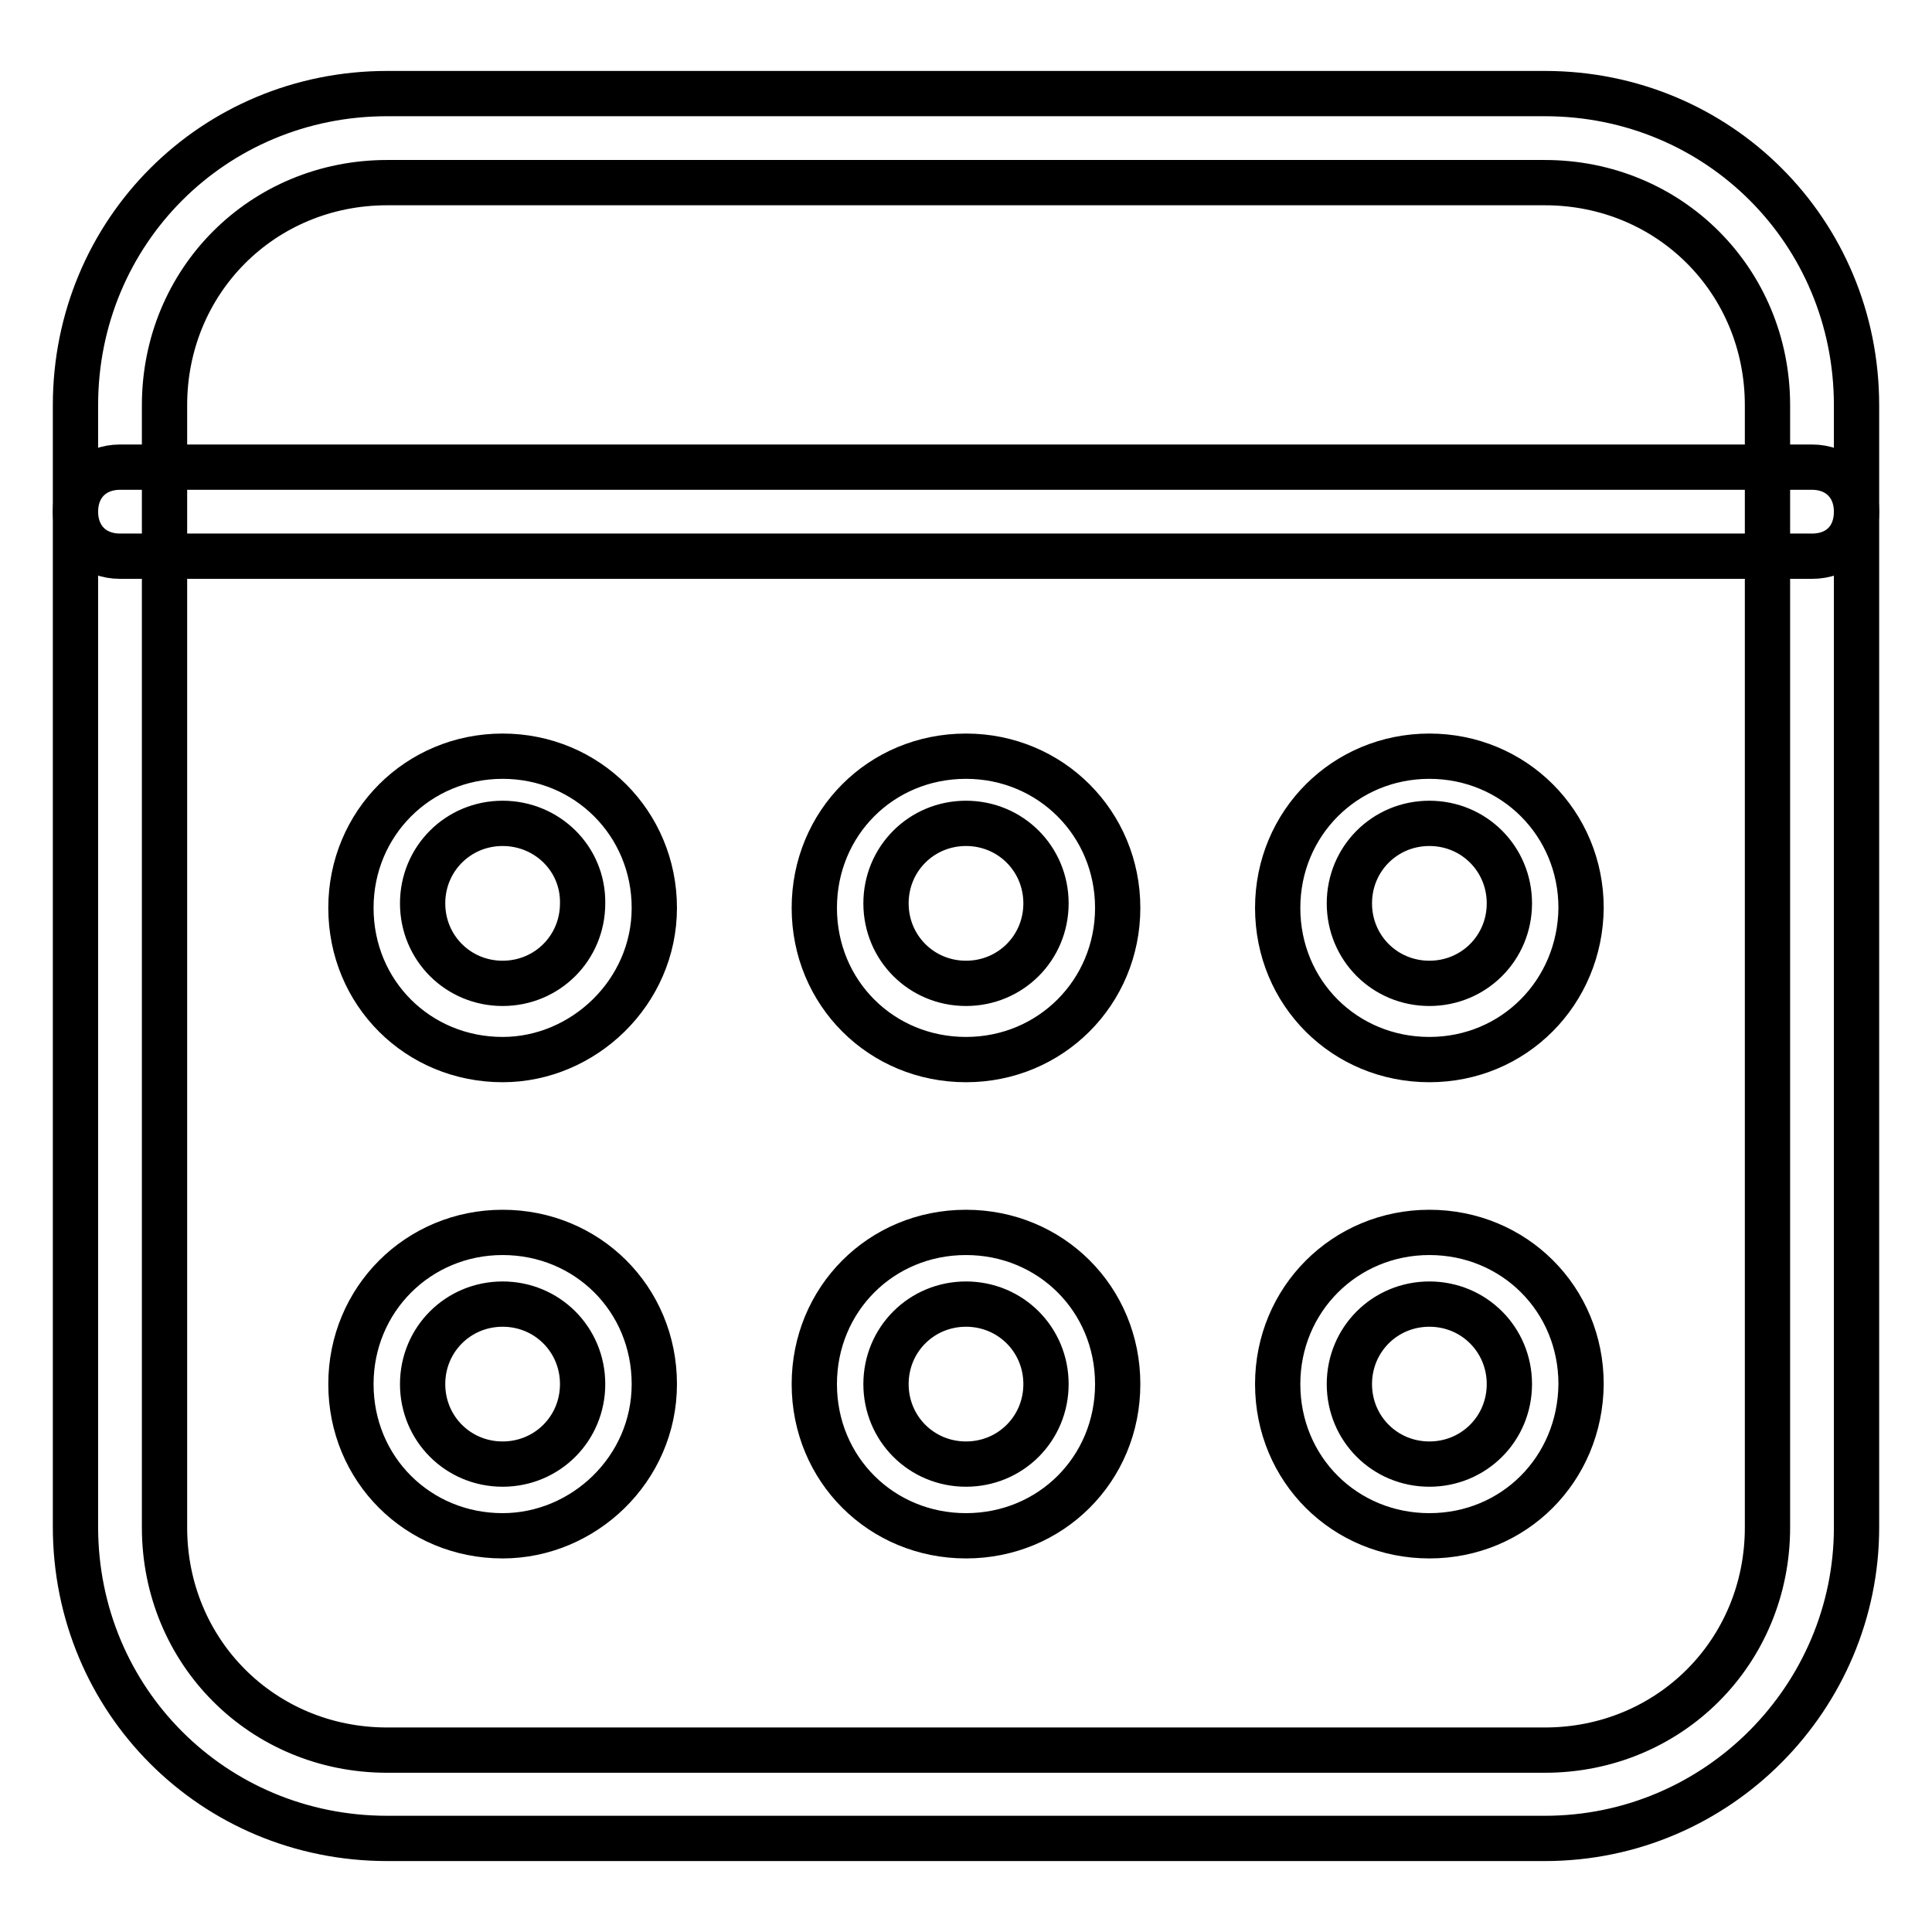 <?xml version="1.0" encoding="utf-8"?>
<!-- Svg Vector Icons : http://www.onlinewebfonts.com/icon -->
<!DOCTYPE svg PUBLIC "-//W3C//DTD SVG 1.1//EN" "http://www.w3.org/Graphics/SVG/1.1/DTD/svg11.dtd">
<svg version="1.1" xmlns="http://www.w3.org/2000/svg" xmlns:xlink="http://www.w3.org/1999/xlink" x="0px" y="0px" viewBox="0 0 256 256" enable-background="new 0 0 256 256" xml:space="preserve">
<g> <path stroke-width="6" fill-opacity="0" stroke="#000000"  d="M204.7,243.6H51.3c-23,0-41.3-18.3-41.3-41.3V53.7c0-23,18.3-41.3,41.3-41.3h153.4 c23,0,41.3,18.3,41.3,41.3v148.7C246,224.8,227.7,243.6,204.7,243.6z M51.3,24.2c-16.5,0-29.5,13-29.5,29.5v148.7 c0,16.5,13,29.5,29.5,29.5h153.4c16.5,0,29.5-13,29.5-29.5V53.7c0-16.5-13-29.5-29.5-29.5H51.3z"/> <path stroke-width="6" fill-opacity="0" stroke="#000000"  d="M240.1,73.7H15.9c-3.5,0-5.9-2.4-5.9-5.9c0-3.5,2.4-5.9,5.9-5.9h224.2c3.5,0,5.9,2.4,5.9,5.9 C246,71.4,243.6,73.7,240.1,73.7z M66.6,140.4c-11.2,0-20.1-8.8-20.1-20.1c0-11.2,8.9-20.1,20.1-20.1s20.1,8.9,20.1,20.1 C86.7,131.5,77.3,140.4,66.6,140.4z M66.6,109.1c-5.9,0-10.6,4.7-10.6,10.6c0,5.9,4.7,10.6,10.6,10.6c5.9,0,10.6-4.7,10.6-10.6 C77.3,113.8,72.5,109.1,66.6,109.1L66.6,109.1z M128,140.4c-11.2,0-20.1-8.8-20.1-20.1c0-11.2,8.8-20.1,20.1-20.1 c11.2,0,20.1,8.9,20.1,20.1C148.1,131.5,139.2,140.4,128,140.4z M128,109.1c-5.9,0-10.6,4.7-10.6,10.6c0,5.9,4.7,10.6,10.6,10.6 c5.9,0,10.6-4.7,10.6-10.6C138.6,113.8,133.9,109.1,128,109.1L128,109.1z M189.4,140.4c-11.2,0-20.1-8.8-20.1-20.1 c0-11.2,8.9-20.1,20.1-20.1c11.2,0,20.1,8.9,20.1,20.1C209.4,131.5,200.6,140.4,189.4,140.4z M189.4,109.1 c-5.9,0-10.6,4.7-10.6,10.6c0,5.9,4.7,10.6,10.6,10.6c5.9,0,10.6-4.7,10.6-10.6C200,113.8,195.3,109.1,189.4,109.1L189.4,109.1z"/> <path stroke-width="6" fill-opacity="0" stroke="#000000"  d="M66.6,203.5c-11.2,0-20.1-8.8-20.1-20.1c0-11.2,8.9-20.1,20.1-20.1s20.1,8.8,20.1,20.1 C86.7,194.7,77.3,203.5,66.6,203.5z M66.6,172.8c-5.9,0-10.6,4.7-10.6,10.6s4.7,10.6,10.6,10.6c5.9,0,10.6-4.7,10.6-10.6 S72.5,172.8,66.6,172.8z M128,203.5c-11.2,0-20.1-8.8-20.1-20.1c0-11.2,8.8-20.1,20.1-20.1c11.2,0,20.1,8.8,20.1,20.1 C148.1,194.7,139.2,203.5,128,203.5z M128,172.8c-5.9,0-10.6,4.7-10.6,10.6s4.7,10.6,10.6,10.6c5.9,0,10.6-4.7,10.6-10.6 S133.9,172.8,128,172.8z M189.4,203.5c-11.2,0-20.1-8.8-20.1-20.1c0-11.2,8.9-20.1,20.1-20.1c11.2,0,20.1,8.8,20.1,20.1 C209.4,194.7,200.6,203.5,189.4,203.5z M189.4,172.8c-5.9,0-10.6,4.7-10.6,10.6s4.7,10.6,10.6,10.6c5.9,0,10.6-4.7,10.6-10.6 S195.3,172.8,189.4,172.8z"/></g>
</svg>